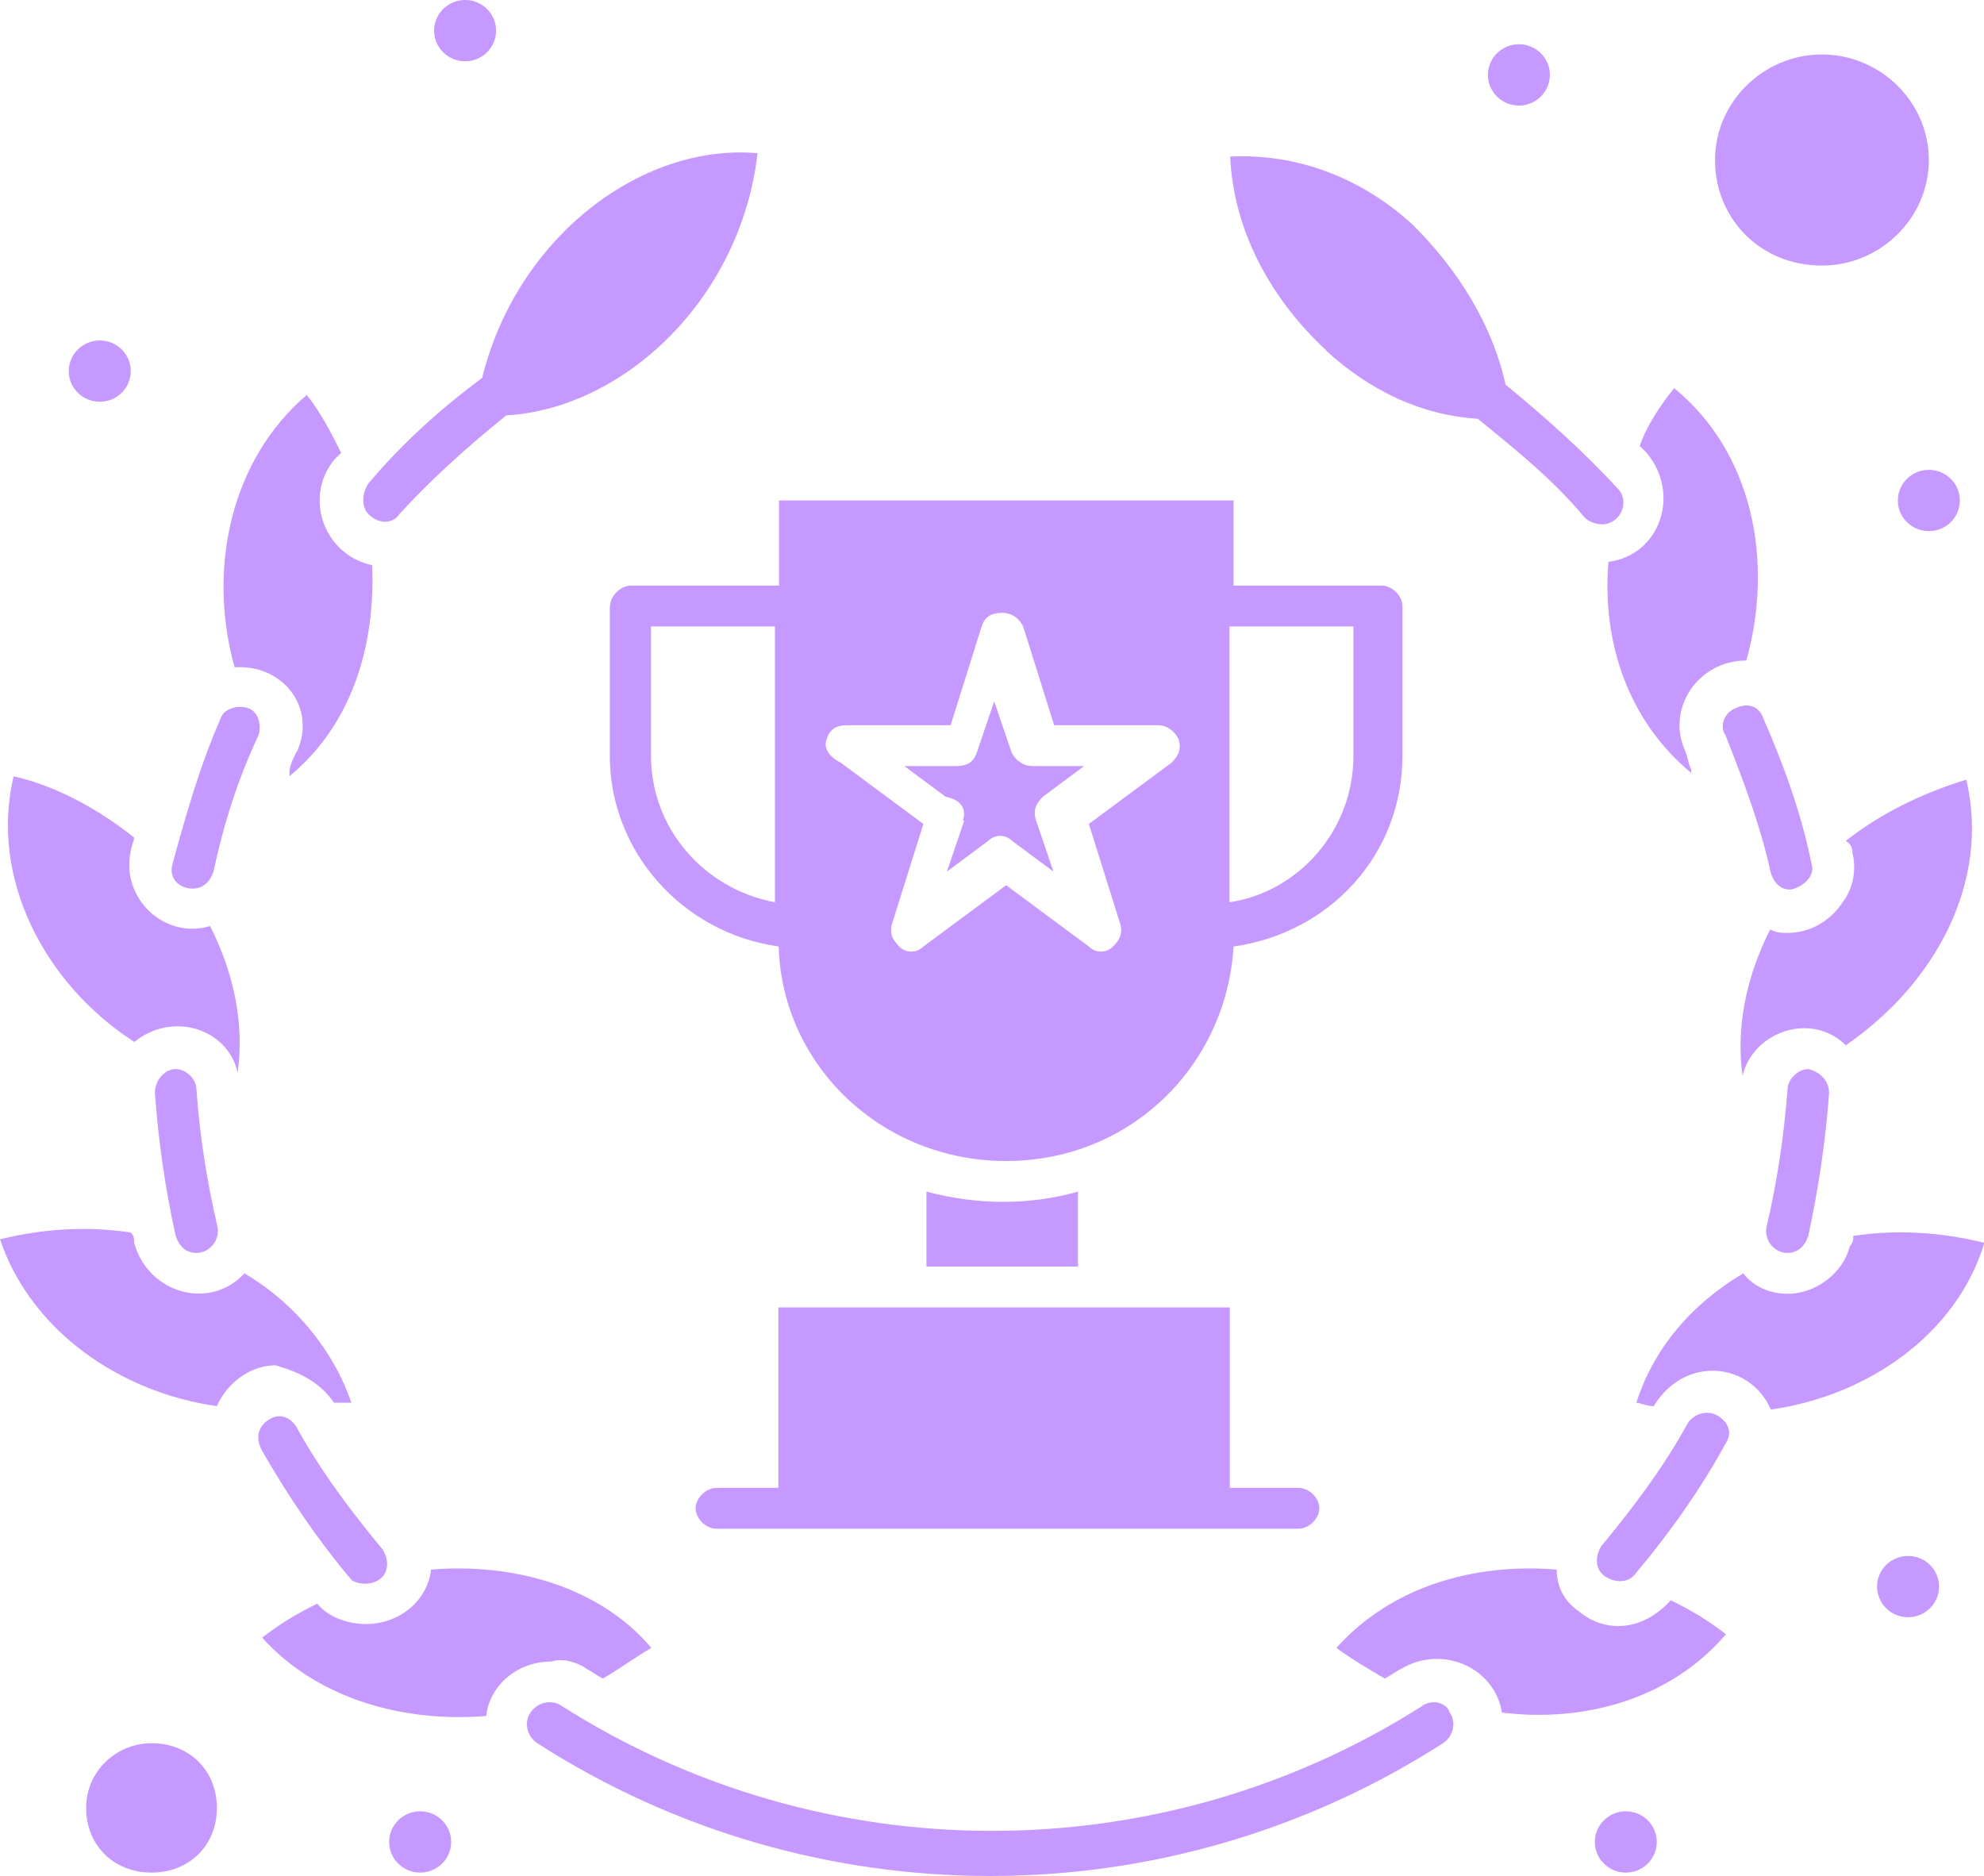 <?xml version="1.0" encoding="UTF-8"?>
<svg xmlns="http://www.w3.org/2000/svg" id="Layer_1" data-name="Layer 1" viewBox="0 0 58.27 55.1">
  <defs>
    <style>
      .cls-1 {
        fill: #c599ff;
      }
    </style>
  </defs>
  <g id="_717_Achieve_Awards_Laurel_Wheat_Success" data-name="717, Achieve, Awards, Laurel Wheat, Success">
    <g>
      <path class="cls-1" d="M28.32,24.1l-.51,1.5,1.21-.9c.2-.2.51-.2.71,0l1.21.9-.51-1.5c-.1-.3,0-.5.2-.7l1.21-.9h-1.52c-.3,0-.51-.2-.61-.4l-.51-1.5-.51,1.5c-.1.3-.3.4-.61.4h-1.52l1.21.9c.51.1.61.4.51.7Z"></path>
      <path class="cls-1" d="M27.21,35v2.2h4.45v-2.2c-1.42.4-2.93.4-4.45,0Z"></path>
      <path class="cls-1" d="M17.91,17.8v4.4c0,2.8,2.12,5.2,4.96,5.6.1,3.5,3.03,6.3,6.68,6.3s6.47-2.8,6.68-6.3c2.83-.4,4.96-2.7,4.96-5.6v-4.4c0-.3-.3-.6-.61-.6h-4.35v-2.5h-13.35v2.5h-4.35c-.3,0-.61.3-.61.6ZM36.11,18.4h3.64v3.8c0,2.2-1.62,4-3.64,4.3v-8.1ZM24.28,21.7c.1-.3.3-.4.61-.4h3.03l.91-2.9c.1-.3.3-.4.61-.4s.51.2.61.4l.91,2.9h3.04c.3,0,.51.2.61.4.1.3,0,.5-.2.7l-2.43,1.8.91,2.9c.1.3,0,.5-.2.7-.2.2-.51.2-.71,0l-2.43-1.8-2.43,1.8c-.2.2-.51.2-.71,0-.2-.2-.3-.4-.2-.7l.91-2.9-2.43-1.8c-.4-.2-.51-.5-.4-.7ZM19.12,18.4h3.64v8.1c-2.12-.4-3.64-2.2-3.64-4.3v-3.8Z"></path>
      <path class="cls-1" d="M22.86,38.4v5.3h-1.82c-.3,0-.61.3-.61.6s.3.6.61.6h17.1c.3,0,.61-.3.61-.6s-.3-.6-.61-.6h-2.02v-5.3h-13.25Z"></path>
      <path class="cls-1" d="M38.95,10.3c1.31,1.2,2.83,1.9,4.45,2,1.11.9,2.23,1.8,3.14,2.9.1.1.3.2.51.2.51,0,.81-.6.51-1-1.01-1.1-2.12-2.1-3.34-3.1-.4-1.8-1.42-3.4-2.73-4.7-1.52-1.4-3.44-2.1-5.36-2,.1,2.2,1.21,4.2,2.83,5.7Z"></path>
      <path class="cls-1" d="M53.51,7.8c1.72,0,3.14-1.4,3.14-3.1s-1.42-3.1-3.14-3.1-3.14,1.4-3.14,3.1,1.31,3.1,3.14,3.1Z"></path>
      <path class="cls-1" d="M4.45,51.2c-1.01,0-1.92.8-1.92,1.9s.81,1.9,1.92,1.9,1.92-.8,1.92-1.9-.81-1.9-1.92-1.9Z"></path>
      <path class="cls-1" d="M56.65,13.8c.5,0,.91.4.91.9s-.41.9-.91.9-.91-.4-.91-.9.41-.9.91-.9Z"></path>
      <path class="cls-1" d="M44.61,1.3c.5,0,.91.4.91.9s-.41.9-.91.9-.91-.4-.91-.9.41-.9.91-.9Z"></path>
      <path class="cls-1" d="M13.66,0c.5,0,.91.4.91.9s-.41.9-.91.9-.91-.4-.91-.9.41-.9.91-.9Z"></path>
      <path class="cls-1" d="M2.93,10c.5,0,.91.4.91.9s-.41.9-.91.9-.91-.4-.91-.9.41-.9.91-.9Z"></path>
      <path class="cls-1" d="M12.34,53.2c.5,0,.91.4.91.9s-.41.9-.91.9-.91-.4-.91-.9.41-.9.91-.9Z"></path>
      <path class="cls-1" d="M56.04,45.7c.5,0,.91.4.91.9s-.41.9-.91.9-.91-.4-.91-.9.41-.9.91-.9Z"></path>
      <path class="cls-1" d="M47.75,53.2c.5,0,.91.4.91.9s-.41.9-.91.9-.91-.4-.91-.9.41-.9.91-.9Z"></path>
      <path class="cls-1" d="M47.24,16.5c-.2,2.4.61,4.7,2.43,6.2v-.1c-.1-.2-.1-.4-.2-.6-.51-1.2.4-2.6,1.82-2.6.81-2.9.2-6.1-2.12-8-.4.5-.81,1.1-1.01,1.7q.1.1.2.2c1.01,1.2.4,3-1.11,3.2Z"></path>
      <path class="cls-1" d="M54.42,25.1c.1.5,0,1-.3,1.4-.4.6-1.01.9-1.62.9-.2,0-.3,0-.51-.1-.71,1.4-1.01,2.9-.81,4.3.3-1.3,2.02-1.9,3.03-.9,2.63-1.8,4.25-4.8,3.54-7.8-1.31.4-2.53,1-3.54,1.8.2.1.2.3.2.4Z"></path>
      <path class="cls-1" d="M3.95,30.6c1.11-.9,2.73-.4,3.03.9.2-1.4-.1-2.9-.81-4.3-1.32.4-2.63-.8-2.33-2.2,0-.1.1-.3.1-.4-1.01-.8-2.23-1.5-3.54-1.8-.71,3,.91,6.1,3.54,7.8Z"></path>
      <path class="cls-1" d="M8.7,22.1c-.1.2-.2.4-.2.6v.1c1.82-1.5,2.53-3.8,2.43-6.2-1.42-.3-2.02-2-1.11-3.1q.1-.1.2-.2c-.3-.6-.61-1.2-1.01-1.7-2.23,1.9-2.93,5.1-2.12,8,1.42-.1,2.43,1.2,1.82,2.5Z"></path>
      <path class="cls-1" d="M46.33,47.3c-.4-.3-.61-.7-.61-1.2-2.43-.2-4.86.5-6.47,2.3.4.3.91.6,1.42.9.2-.1.3-.2.51-.3,1.21-.7,2.73,0,2.93,1.3,2.43.3,4.96-.4,6.58-2.3-.51-.4-1.01-.7-1.62-1-.81.9-1.92,1-2.73.3Z"></path>
      <path class="cls-1" d="M58.27,36.5c-1.21-.3-2.53-.4-3.84-.2,0,.1,0,.2-.1.3-.2.8-1.01,1.4-1.82,1.4-.51,0-1.01-.2-1.31-.6-1.52.9-2.63,2.2-3.14,3.8.1,0,.3.1.51.1.91-1.5,2.83-1.3,3.44.1,2.83-.4,5.46-2.2,6.27-4.9Z"></path>
      <path class="cls-1" d="M17.2,49c.2.1.3.2.51.3.51-.3.91-.6,1.42-.9-1.52-1.8-4.05-2.5-6.47-2.3-.1.9-.91,1.6-1.92,1.6-.51,0-1.11-.2-1.42-.6-.61.3-1.11.6-1.62,1,1.62,1.8,4.15,2.5,6.58,2.3.1-.9.91-1.6,1.92-1.6.3-.1.71,0,1.01.2Z"></path>
      <path class="cls-1" d="M9.81,41.2q0,.1,0,0h.51c-.51-1.5-1.62-2.9-3.14-3.8-1.01,1.1-2.83.6-3.24-.9,0-.1,0-.2-.1-.3-1.31-.2-2.63-.1-3.84.2.91,2.7,3.54,4.5,6.37,4.9.3-.7,1.01-1.2,1.72-1.2.71.2,1.31.5,1.72,1.1Z"></path>
      <path class="cls-1" d="M52.7,26.1c.3-.1.61-.4.51-.7-.3-1.5-.81-2.9-1.42-4.3-.1-.3-.4-.5-.81-.3-.3.1-.51.5-.3.8.51,1.3,1.01,2.6,1.32,4,.1.4.4.6.71.5Z"></path>
      <path class="cls-1" d="M52.5,32c-.1,1.3-.3,2.7-.61,4-.1.4.2.8.61.8.3,0,.51-.2.61-.5.3-1.4.51-2.8.61-4.2,0-.3-.2-.6-.61-.7-.3,0-.61.3-.61.6Z"></path>
      <path class="cls-1" d="M5.16,31.4c-.3,0-.61.3-.61.7.1,1.4.3,2.8.61,4.2.1.3.3.5.61.5.4,0,.71-.4.61-.8-.3-1.3-.51-2.6-.61-4,0-.3-.3-.6-.61-.6Z"></path>
      <path class="cls-1" d="M50.48,41.6c-.3-.2-.71-.1-.91.2-.71,1.3-1.62,2.5-2.53,3.6-.2.3-.2.7.1.9.3.2.71.2.91-.1,1.01-1.2,1.92-2.5,2.63-3.8.2-.3.1-.6-.2-.8Z"></path>
      <path class="cls-1" d="M11.13,46.4c.3-.2.3-.6.1-.9-.91-1.1-1.82-2.3-2.53-3.6-.2-.3-.51-.4-.81-.2-.3.2-.4.5-.2.9.81,1.4,1.62,2.6,2.63,3.8.1.1.51.2.81,0Z"></path>
      <path class="cls-1" d="M5.66,26.1c.3,0,.51-.2.61-.5.3-1.4.71-2.7,1.32-4,.1-.3,0-.7-.3-.8-.3-.1-.71,0-.81.3-.61,1.4-1.01,2.8-1.42,4.3-.1.4.2.7.61.7Z"></path>
      <path class="cls-1" d="M11.73,15.1c.91-1,2.02-2,3.14-2.9,3.44-.2,6.88-3.4,7.38-7.7-3.44-.3-7.08,2.5-8.09,6.6-1.21.9-2.33,1.9-3.34,3.1-.2.3-.2.7,0,.9.3.3.71.3.91,0Z"></path>
      <path class="cls-1" d="M41.78,50.1c-7.69,4.9-17.6,4.9-25.29,0-.3-.2-.71-.1-.91.2-.2.3-.1.7.2.9,8.09,5.2,18.51,5.2,26.6,0,.3-.2.4-.6.2-.9-.1-.3-.51-.4-.81-.2Z"></path>
    </g>
  </g>
</svg>
